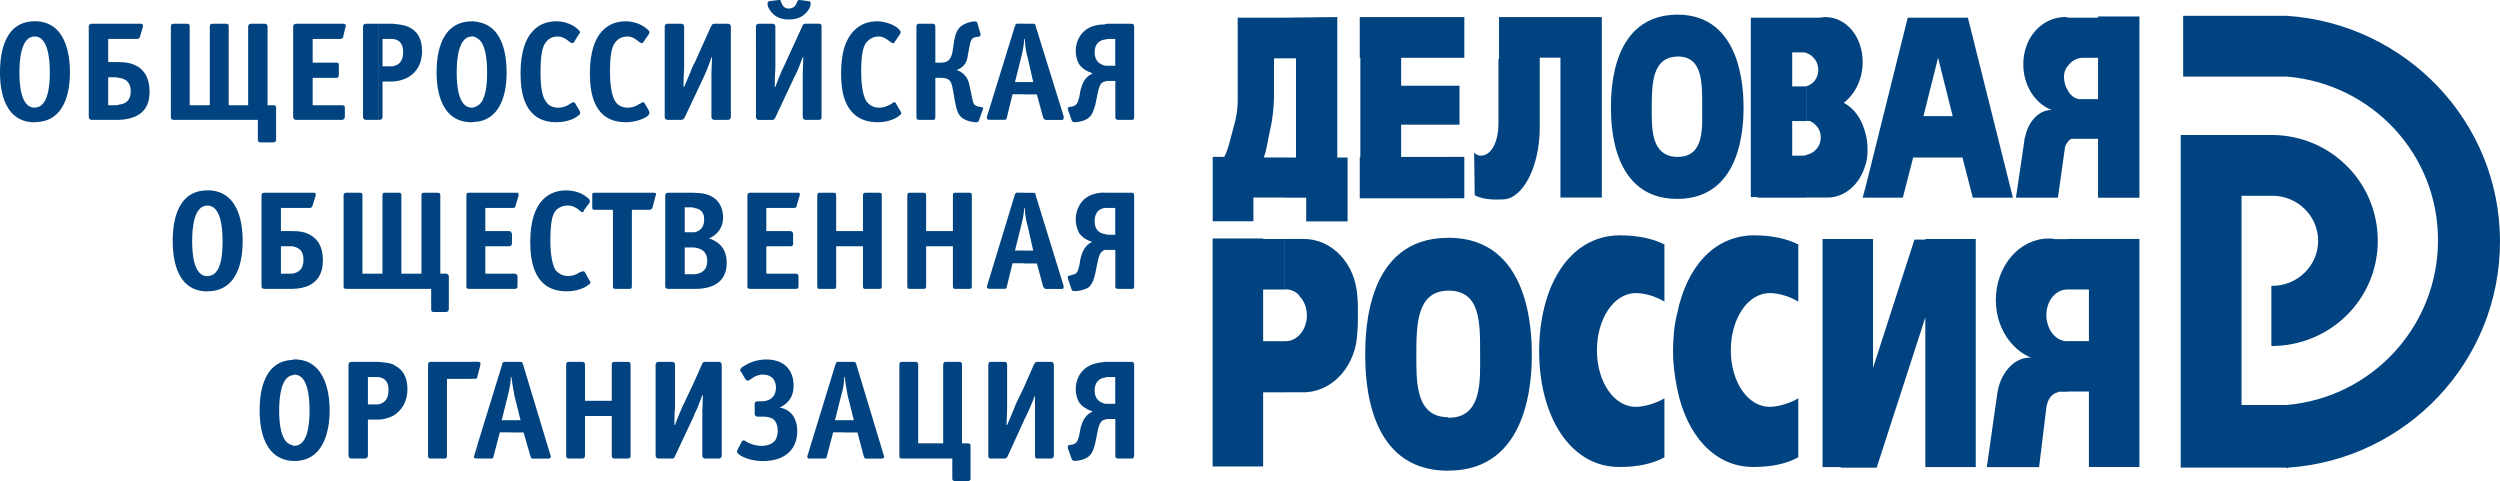 <?xml version="1.0" encoding="UTF-8"?> <svg xmlns="http://www.w3.org/2000/svg" id="_Слой_2" data-name="Слой 2" viewBox="0 0 295.99 56.95"><defs><style> .cls-1 { fill: #004380; fill-rule: evenodd; } </style></defs><g id="_Слой_2-2" data-name="Слой 2"><path class="cls-1" d="M270.72,1.87h-12.24v7.2h12.31c10.01.86,17.86,9.14,17.86,19.37s-7.85,18.65-17.93,19.51h-5.33v-24.77h3.67c2.95,0,5.4,2.38,5.4,5.33s-2.45,5.33-5.4,5.33h-.14v7.13c6.98,0,12.6-5.54,12.6-12.46s-5.54-12.46-12.46-12.53h-10.87v39.38h12.53v.07c.07,0,.14,0,.22-.07h.07c13.97-1.01,24.98-12.6,24.98-26.78s-11.16-25.78-25.27-26.71h0ZM244.8,46.37v-5.98h2.52v-6.12h-2.52v-5.98h8.5v27h-5.98v-8.93h-2.52ZM244.8,16.85v-6.19c.29.58.79,1.01,1.37,1.08h2.23v-4.9h-1.8c-.65,0-1.37.36-1.8,1.01V2.09h3.6v-.07h-.36.36v-.07h4.9v21.46h-4.9v-6.98h-3.17c-.22.14-.36.22-.43.43ZM244.8,2.09v5.76c-.29.29-.43.79-.43,1.22,0,.58.14,1.15.43,1.58v6.19c-.22.22-.36.58-.36.94h0l-.79,5.62h-4.97l1.01-6.84h0v-.14l.07-.22v.07c.36-1.94,1.73-3.31,3.17-3.24-1.94-.72-3.38-2.88-3.38-5.4,0-3.24,2.23-5.62,5.04-5.62.07,0,.14.07.22.07h0ZM244.8,28.3v5.98h-.07c-1.37,0-2.45,1.37-2.45,3.02s1.08,3.1,2.45,3.1h.07v5.98h-1.15v.07c-.72.14-1.22.79-1.37,1.8h0l-.86,7.06h-6.19l1.22-8.57h0v-.07l.07-.36h0c.43-2.38,2.16-4.1,3.96-3.96-2.45-1.01-4.18-3.67-4.18-6.84,0-4.03,2.81-7.27,6.26-7.27.29,0,.5,0,.72.07h1.51ZM229.46,55.3v-27h4.46v27h-4.46ZM229.46,18.65v-4.9h1.73l-1.73-6.91h0V2.09h3.53l5.33,21.31h-4.75l-1.22-4.75h-2.88ZM229.46,2.09v4.75l-1.73,6.91h1.73v4.9h-2.95l-1.22,4.75h-4.46v-1.08l5.04-20.23h3.6ZM229.46,28.3v27h-1.51v-17.71l-5.76,17.78h-1.37v-27.07h.94v15.26l4.9-15.19h1.3v-.07h1.51ZM220.82,19.66c.22-.58.29-1.22.29-1.87,0-.72-.07-1.51-.29-2.16v4.03ZM220.82,15.62v4.03c-.65,2.16-2.38,3.74-4.46,3.74-.07,0-.14,0-.14-.07v.07h-2.38v-5.04c1.01-.22,1.73-1.01,1.73-2.09,0-.86-.5-1.58-1.3-1.94h-.43v-4.1c.86-.22,1.44-1.01,1.44-1.94s-.58-1.73-1.44-2.02V2.09h1.58c.22,0,.43-.07.65-.07,2.52,0,4.46,2.3,4.46,5.33,0,2.09-.94,3.82-2.23,4.82,1.22.65,2.09,1.87,2.52,3.46h0ZM220.82,22.32l-.29,1.08h.29v-1.08h0ZM220.82,28.3v27.07h-2.88v-.07h-2.16v-27h5.04ZM213.84,2.09v4.18c-.14-.07-.29-.07-.43-.07h-1.22v4.03h1.66v4.1h-1.66v4.1h1.22c.14,0,.29,0,.43-.07v5.04h-5.76v-.07h-.79V2.09h6.55ZM198.58,46.08v-9c1.08-5.33,4.25-9.14,9-9.22,2.3,0,4.03.43,5.33,1.08v6.77c-1.08-.65-2.38-1.01-3.38-1.01-2.59,0-4.61,3.02-4.61,6.77s2.02,6.7,4.61,6.7c.86,0,2.3-.36,3.38-1.01v6.98c-1.3.72-3.02,1.15-5.33,1.15-4.68,0-7.92-3.89-9-9.22h0ZM198.58,23.54v-4.97h.07c3.17,0,2.88-3.46,2.88-5.9,0-2.88.07-5.98-2.88-5.98h-.07V1.73h0c7.63,0,7.85,8.86,7.85,11.02s-.22,10.8-7.85,10.8h0ZM198.58,1.73v4.97c-2.95.07-3.02,3.17-3.02,6.05,0,2.38-.14,5.76,3.02,5.83v4.97c-7.7,0-7.85-8.71-7.85-10.8,0-2.23.14-10.94,7.85-11.02h0ZM198.58,37.08v9c-.29-1.44-.5-2.95-.5-4.46s.14-3.17.5-4.54h0ZM171.43,55.73v-6.34l.07.07c4.03,0,3.74-4.39,3.74-7.56,0-3.67.07-7.49-3.74-7.49h-.07v-6.26h.07c9.65,0,9.86,11.16,9.86,13.82s-.22,13.75-9.86,13.75h-.07ZM171.43,23.47v-4.9h1.94v4.9h-1.94ZM171.43,14.76v-4.61h1.37v4.61h-1.37ZM171.43,6.84V2.02h1.94v4.82h-1.94ZM197.06,47.16c-1.08.65-2.52,1.01-3.38,1.01-2.59,0-4.61-2.95-4.61-6.7s2.02-6.77,4.61-6.77c1.01,0,2.3.36,3.38,1.01v-6.77c-1.3-.65-3.02-1.08-5.33-1.08-6.05.07-9.5,6.19-9.5,13.75s3.6,13.68,9.5,13.68c2.3,0,4.03-.43,5.33-1.15v-6.98h0ZM177.48,6.98h-.07v7.63c0,2.23-.86,3.82-2.09,3.82-.29,0-.58-.14-.79-.36l.07,5.04c1.15.65,2.88.5,3.31.5,2.38,0,4.39-3.89,4.39-8.5v-.36h0v-7.92h2.45v16.56h4.9V2.02h-12.17v4.82h0v.14ZM171.43,2.02v4.82h-5.54v3.31h5.54v4.61h-5.54v3.82h5.54v4.9h-10.44v-4.9h.07V6.84h-.07V2.02h10.44ZM171.43,28.15v6.26c-3.67.07-3.74,3.96-3.74,7.56,0,3.1-.14,7.42,3.74,7.42v6.34c-9.65,0-9.79-11.02-9.79-13.75s.14-13.82,9.79-13.82h0ZM152.14,46.44v-6.05h.14c1.3,0,2.45-1.37,2.45-3.02,0-1.01-.36-1.8-.94-2.38v-.07h0c-.36-.36-.79-.58-1.3-.65h-.36v-5.98h2.23c3.38,0,6.12,2.95,6.34,6.77.07.65.07,1.37.07,2.16,0,.72,0,1.51-.07,2.16-.14,3.82-2.74,6.84-6.05,7.06h-2.52ZM152.14,23.4v-4.75h1.3V6.91h-1.3V2.09l6.19-.07v16.63h1.22v4.75h0v2.81h-4.9v-2.81h-2.52ZM152.14,2.09v4.82h-1.3v4.61h0c0,1.01-.22,2.81-.36,3.38-.29,1.15-.5,2.95-.86,3.74h2.52v4.75h-3.74v2.81h-4.82v-7.63h1.37c.5-.86.94-3.02,1.3-4.25.22-.94.29-1.73.29-2.52h0V2.09h5.62ZM152.14,28.3v5.98h-2.59v6.12h2.59v6.05h-2.59v8.78h-5.98v-27h5.98v.07h2.59ZM130.82,49.68v-1.87h1.22v-3.17h-.86c-.14,0-.22,0-.36.07v-1.87h3.17c.14,0,.29.07.29.36v10.73c0,.29-.14.36-.29.36h-1.58c-.36,0-.36-.22-.36-.36v-4.32h-.72c-.22,0-.36,0-.5.07h0ZM130.82,29.59v-1.87c.22.07.36.07.43.07h.79v-3.17h-1.22v-1.8h3.17c.14,0,.29,0,.29.36v10.73c0,.29-.14.29-.29.29h-1.58c-.36,0-.36-.14-.36-.29v-4.32h-1.22ZM130.82,9.65v-1.87h1.22v-3.17h-.86c-.14,0-.22.07-.36.07v-1.8c.14-.07.29-.07.43-.07h2.74c.14,0,.29.07.29.36v10.66c0,.36-.14.36-.29.36h-1.58c-.36,0-.36-.22-.36-.36v-4.25h-.72c-.22,0-.36,0-.5.07ZM130.82,2.88v1.8c-1.01.14-1.22.94-1.22,1.51,0,1.15.72,1.44,1.22,1.58v1.87c-.58.14-.65.65-.79,1.08l-.36,1.73c-.14.43-.29,1.08-.72,1.44-.36.36-1.15.58-1.66.58-.36,0-.36-.14-.43-.29l-.43-1.22c0-.07-.07-.22.14-.29l.43-.07c.43-.14.58-.29.79-1.15l.14-.79c.22-.79.5-1.51,1.37-1.94v-.07c-.5-.14-1.15-.5-1.51-1.01-.29-.43-.43-1.08-.43-1.58,0-.94.36-1.8,1.01-2.38.72-.65,1.73-.79,2.45-.79h0ZM130.82,22.82v1.8c-1.01.14-1.22.94-1.22,1.58,0,1.15.72,1.44,1.22,1.51v1.87c-.58.22-.65.65-.79,1.08l-.36,1.73c-.14.58-.29,1.15-.72,1.58-.36.29-1.15.5-1.66.5-.36,0-.36-.07-.43-.22l-.43-1.3c0-.07-.07-.29.14-.29l.43-.14c.43-.07.58-.22.79-1.08l.14-.86c.22-.79.5-1.51,1.37-1.94h0c-.5-.14-1.15-.5-1.51-1.01-.29-.5-.43-1.15-.43-1.66,0-.86.36-1.8,1.01-2.38.72-.65,1.73-.79,2.45-.79h0ZM130.82,42.84v1.87c-1.01.14-1.22.94-1.22,1.51,0,1.15.72,1.44,1.22,1.58v1.87c-.58.14-.65.65-.79,1.01l-.36,1.8c-.14.5-.29,1.15-.72,1.51-.36.36-1.15.58-1.66.58-.36,0-.36-.14-.43-.29l-.43-1.22c0-.14-.07-.29.14-.36l.43-.07c.43-.14.58-.29.79-1.15l.14-.79c.22-.79.5-1.51,1.37-1.94v-.07c-.5-.14-1.15-.5-1.51-1.01-.29-.43-.43-1.08-.43-1.58,0-.94.36-1.8,1.01-2.38.72-.65,1.73-.79,2.45-.86h0ZM121.25,49.75v-3.96l1.15-2.59c.14-.22.14-.36.43-.36h1.58c.29,0,.36.22.36.36v10.73c0,.14-.07.36-.36.36h-1.58c-.29,0-.29-.22-.29-.36v-7.13h0c-.43,1.15-.72,1.73-.94,2.23l-.36.72h0ZM121.25,31.18v-1.51h1.08l-.65-2.88c-.14-.5-.29-1.01-.36-2.16h-.07v-1.8h1.15c.14,0,.22.07.22.29l3.31,10.73v.14c0,.22-.14.22-.22.22h-1.87q-.22,0-.36-.36l-.72-2.66h-1.51ZM121.25,11.16v-1.44h1.08l-.65-2.88c-.14-.5-.29-1.08-.36-2.23h-.07v-1.8h1.15c.14,0,.22.14.22.29l3.31,10.66v.22c0,.22-.14.22-.22.22h-1.87q-.22,0-.36-.36l-.72-2.66h-1.51ZM121.25,2.81v1.8h0c0,.43-.07,1.08-.36,2.23l-.72,2.88h1.08v1.44h-1.37l-.65,2.66c-.07.29-.07.36-.29.36h-1.8c-.36,0-.29-.22-.29-.36l3.31-10.73c.07-.14.07-.29.29-.29h.79ZM121.25,22.82v1.8h0c0,.43-.07,1.01-.36,2.16l-.72,2.88h1.08v1.51h-1.37l-.65,2.66c-.07.29-.07.36-.29.36h-1.8c-.36,0-.29-.22-.29-.29l3.31-10.87c.07-.14.07-.22.29-.22h.79ZM121.25,45.79v3.96l-1.94,4.25c-.07.14-.14.29-.43.29h-1.58c-.29,0-.29-.22-.29-.36v-10.73c0-.29.14-.36.29-.36h1.58c.36,0,.36.22.36.36v4.82c0,.72,0,.43-.07,2.3h.07c.29-.65.86-2.02,1.08-2.59l.94-1.94h0ZM99.94,51.19v-1.44h1.15l-.72-2.88c-.07-.5-.22-1.08-.36-2.23h-.07v-1.8h1.15c.22,0,.22.14.29.29l3.24,10.73c0,.07.07.14.07.22,0,.14-.22.22-.29.22h-1.8c-.22,0-.29-.07-.36-.36l-.72-2.74h-1.58ZM99.94,29.16v-1.8h2.23v-4.18c0-.36.14-.36.36-.36h1.58c.29,0,.29.14.29.36v10.73c0,.14,0,.29-.29.29h-1.58c-.22,0-.36,0-.36-.29v-4.75h-2.23ZM99.94,11.59v-5.9c.79-2.52,2.52-3.17,3.89-3.17.79,0,1.87.29,2.52.86.22.22.29.36.29.43s-.07.14-.07.22l-.65.94c0,.07-.07.14-.14.14-.14,0-.29-.07-.36-.14-.43-.36-.86-.65-1.37-.65-.58,0-1.01.22-1.37.58-.5.5-.72,1.51-.72,3.67,0,.72.07,2.66.65,3.46.29.36.72.72,1.51.72.43,0,.86-.14,1.37-.43.14-.07.29-.22.36-.22.14,0,.22.07.22.14l.5.86c.07.14.14.22.14.29,0,.14-.14.22-.22.29-.58.5-1.58.79-2.59.79-2.38,0-3.46-1.37-3.96-2.88h0ZM108.79,14.18c-.14,0-.29,0-.29-.36V3.17c0-.29.14-.36.29-.36h1.66c.14,0,.29.07.29.36v4.25h.58c.79,0,1.22-.22,1.44-1.22l.22-1.44c.14-.65.29-1.37,1.01-1.8.5-.29,1.08-.43,1.44-.43.14,0,.29.07.29.22l.36,1.22c.07.14,0,.29-.14.36l-.43.07c-.36.07-.58.22-.72,1.08l-.22,1.15c-.07.65-.36,1.3-1.3,1.66h0c1.22.43,1.44,1.44,1.51,1.8l.29,1.37c.14.79.22,1.01.72,1.15l.43.07c.22.07.22.22.14.29l-.43,1.22c-.07.14-.07.29-.36.29-.14,0-1.15-.07-1.73-.58-.5-.43-.58-1.01-.72-1.58l-.36-2.02c-.14-.5-.22-1.08-1.3-1.08h-.72v4.61c0,.36-.14.36-.29.36h-1.66ZM107.42,23.18c0-.36.14-.36.29-.36h1.58c.22,0,.36,0,.36.36v4.18h3.17v-4.18c0-.36.14-.36.29-.36h1.66c.29,0,.29.14.29.36v10.73c0,.14,0,.29-.29.29h-1.66c-.14,0-.29,0-.29-.29v-4.75h-3.17v4.75c0,.29-.14.29-.36.29h-1.58c-.14,0-.29,0-.29-.29v-10.73h0ZM111.67,52.49v-9.29c0-.29.14-.36.29-.36h1.58c.36,0,.36.22.36.36v9.29h.65c.14,0,.36,0,.36.29v3.89c0,.14-.07.29-.36.29h-1.44c-.29,0-.36-.14-.36-.29v-2.38h-5.98c-.29,0-.29-.22-.29-.36v-10.73c0-.29.14-.36.29-.36h1.58c.36,0,.36.22.36.36v9.29h2.95ZM99.94,5.69v5.9c-.29-.94-.36-2.02-.36-2.88,0-1.22.14-2.23.36-3.02h0ZM99.94,27.36v1.8h-.94v4.75c0,.29-.14.29-.29.29h-1.66c-.14,0-.29,0-.29-.29v-10.73c0-.36.14-.36.29-.36h1.66c.14,0,.29,0,.29.36v4.18h.94ZM99.94,42.84v1.8c0,.43,0,1.08-.36,2.23l-.72,2.88h1.08v1.44h-1.3l-.72,2.74c-.07.29-.07.36-.29.36h-1.8c-.29,0-.29-.29-.22-.36l3.31-10.8c.07-.14.07-.29.29-.29h.72ZM82.22,49.1v-3.96l.86-1.94c.07-.22.14-.36.43-.36h1.58c.29,0,.36.22.36.36v10.73c0,.14-.07.36-.36.36h-1.58c-.29,0-.36-.22-.36-.36v-5.26c0-.5.07-1.3.07-1.87h-.07c-.43,1.15-.65,1.73-.94,2.23v.07h0ZM82.22,34.2v-1.73c.79-.07,1.51-.43,1.51-1.58,0-1.22-.86-1.51-1.51-1.58v-1.8c.58-.14,1.15-.5,1.15-1.51,0-.43-.07-1.22-1.15-1.37v-1.8c.79,0,1.73.14,2.38.65.5.36,1.01,1.15,1.01,2.23,0,1.44-.86,2.16-1.66,2.52.65.22,2.09.79,2.09,2.88,0,2.59-2.09,3.1-3.82,3.1h0ZM82.22,11.45v-3.96l1.94-4.32c.14-.22.14-.36.43-.36h1.58c.29,0,.36.22.36.36v10.66c0,.14-.07.36-.36.36h-1.58c-.29,0-.36-.22-.36-.36v-5.18c0-.5.07-1.3.07-1.87h-.07c-.36,1.15-.65,1.73-.86,2.23l-1.15,2.45h0ZM96.98,2.81c.29,0,.29.22.29.36v10.66c0,.14,0,.36-.29.36h-1.58c-.29,0-.36-.22-.36-.36v-5.18c0-.5.07-1.3.07-1.87h-.07c-.43,1.15-.65,1.73-.94,2.23l-2.3,4.9c-.07.14-.14.29-.36.29h-1.58c-.29,0-.36-.22-.36-.36V3.17c0-.29.22-.36.36-.36h1.58c.29,0,.36.22.36.36v4.82c0,.72-.07.43-.07,2.3h.07c.22-.65.79-2.02,1.08-2.59l2.09-4.54c.07-.22.14-.36.43-.36h1.58ZM95.76.14c.07,0,.22.07.22.22,0,.29-.07.58-.36.94-.36.5-1.01,1.01-2.23,1.01-1.15,0-1.8-.5-2.16-1.01-.29-.36-.36-.65-.36-.94,0-.14.14-.22.22-.22l1.08-.14h.14c.14,0,.14.22.22.36.14.36.36.65.86.65s.79-.29.94-.65c.07-.14.07-.29.14-.29.07-.07.14-.07.22-.07l1.08.14h0ZM90.72,32.4h3.46c.22,0,.36.07.36.36v1.15c0,.29-.14.29-.36.29h-5.33c-.36,0-.36-.14-.36-.29v-10.73c0-.36.22-.36.36-.36h5.62c.07,0,.14,0,.22.07v.22l-.36,1.22c0,.14-.07.29-.29.29h-3.31v2.74h2.81c.29,0,.36.22.36.36v1.15c0,.29-.22.29-.36.29h-2.81v3.24h0ZM89.35,47.81c0-.14.07-.29.36-.29h.36c1.8,0,1.8-1.37,1.8-1.66s-.07-1.51-1.58-1.51c-.29,0-.79.07-1.44.58-.14.07-.22.14-.36.14-.07,0-.07-.07-.22-.14l-.5-.86c-.07-.07-.14-.14-.14-.22,0-.22.29-.43.43-.5.65-.43,1.58-.79,2.66-.79,2.02,0,3.24,1.15,3.24,3.1,0,1.8-1.22,2.38-1.66,2.59,1.3.22,2.09,1.22,2.09,2.81,0,1.8-1.08,3.53-4.1,3.53-1.15,0-2.23-.36-2.81-.79-.07-.07-.22-.22-.22-.29s0-.14.07-.29l.5-.94c.07-.07.07-.14.22-.14s.22.14.43.22c.29.14.86.43,1.73.43.5,0,1.08-.14,1.51-.58.29-.36.36-.86.36-1.15,0-.86-.29-1.3-.65-1.51-.43-.22-.86-.22-1.22-.22h-.5c-.29,0-.36-.22-.36-.36v-1.15ZM82.22,7.49v3.96l-1.15,2.45c-.14.14-.14.29-.43.29h-1.58c-.29,0-.36-.22-.36-.36V3.17c0-.29.22-.36.36-.36h1.58c.29,0,.36.22.36.36v4.82c0,.72-.07.43-.07,2.3h.07c.29-.65.86-2.02,1.08-2.59l.14-.22h0ZM82.22,22.82v1.8c-.14-.07-.29-.07-.5-.07h-.65v2.95h1.15v1.8h-1.15v3.17h1.15v1.73h-3.1c-.29,0-.36-.14-.36-.29v-10.73c0-.36.22-.36.36-.36h3.1ZM82.22,45.14v3.96l-2.3,4.9c-.07.14-.07.29-.36.29h-1.58c-.29,0-.36-.22-.36-.36v-10.73c0-.29.22-.36.36-.36h1.58c.29,0,.36.22.36.36v4.82c0,.72-.07.43-.07,2.3h.07c.22-.65.79-2.02,1.08-2.59l1.22-2.59h0ZM60.48,51.19v-1.44h1.15l-.72-2.88c-.07-.5-.22-1.08-.36-2.23h-.07v-1.8h1.15c.22,0,.22.14.29.29l3.24,10.73c0,.07.07.14.07.22,0,.14-.22.22-.29.22h-1.87c-.14,0-.22-.07-.29-.36l-.79-2.74h-1.51ZM60.48,34.2v-1.8h.43c.14,0,.36.07.36.36v1.15c0,.29-.22.29-.36.29h-.43ZM60.48,29.09v-1.66c.07.07.14.22.14.29v1.15c0,.07-.07.14-.14.22h0ZM60.48,24.62v-1.8h.72c.07,0,.14,0,.14.07.07.07.07.14.07.22l-.36,1.22c0,.14-.07.29-.29.29h-.29ZM68.62,13.1c.07.14.07.22.07.29,0,.14-.14.22-.22.29-.58.5-1.58.79-2.59.79-3.74,0-4.25-3.38-4.25-5.76,0-5.18,2.45-6.19,4.25-6.19.79,0,1.8.29,2.45.86.22.22.36.36.36.43s-.07.14-.14.22l-.58.94c-.07.07-.07.14-.22.14-.07,0-.22-.07-.29-.14-.43-.36-.86-.65-1.44-.65s-1.01.22-1.3.58c-.5.5-.72,1.51-.72,3.67,0,.72,0,2.66.65,3.46.22.36.65.72,1.44.72.5,0,.94-.14,1.37-.43.14-.07.29-.22.43-.22s.14.07.22.14l.5.86h0ZM76.82,13.1c.07.14.07.22.07.29,0,.14-.14.22-.14.29-.65.5-1.66.79-2.66.79-3.74,0-4.25-3.38-4.25-5.76,0-5.18,2.45-6.19,4.25-6.19.79,0,1.8.29,2.45.86.29.22.36.36.36.43s-.07.14-.07.22l-.65.94c-.07.07-.07.14-.14.14-.14,0-.29-.07-.36-.14-.43-.36-.86-.65-1.37-.65-.58,0-1.08.22-1.37.58-.5.5-.72,1.51-.72,3.67,0,.72.07,2.66.65,3.46.22.36.72.72,1.44.72.5,0,.94-.14,1.37-.43.22-.07.29-.22.43-.22s.14.07.22.14l.5.86h0ZM69.77,33.19c.07.14.14.14.14.22,0,.14-.14.29-.22.29-.58.5-1.58.79-2.59.79-3.82,0-4.32-3.46-4.32-5.83,0-5.11,2.45-6.12,4.25-6.12.79,0,1.8.22,2.52.86.22.14.29.29.29.43,0,.07-.07.14-.07.22l-.65.86c0,.14-.07.22-.14.22-.14,0-.29-.14-.36-.22-.43-.36-.86-.58-1.37-.58-.58,0-1.08.22-1.37.5-.5.5-.72,1.51-.72,3.74,0,.72.07,2.59.65,3.46.29.29.72.65,1.44.65.5,0,.94-.14,1.37-.43.22-.07.36-.14.43-.14.14,0,.14.07.22.14l.5.94h0ZM74.81,33.91c0,.29-.14.29-.29.29h-1.66c-.29,0-.29-.14-.29-.29v-9.07h-2.23c-.22,0-.22-.22-.22-.29v-1.51c0-.07,0-.22.22-.22h7.06c.36,0,.29.22.22.36l-.36,1.37c-.07.22-.22.29-.36.29h-2.09v9.07h0ZM67.03,43.2c0-.29.14-.36.29-.36h1.58c.22,0,.36.07.36.36v4.25h3.17v-4.25c0-.29.14-.36.29-.36h1.58c.36,0,.36.22.36.36v10.73c0,.14,0,.36-.36.36h-1.58c-.14,0-.29-.07-.29-.36v-4.68h-3.17v4.68c0,.29-.14.36-.36.36h-1.58c-.14,0-.29-.07-.29-.36v-10.73ZM60.48,22.82v1.8h-3.02v2.74h2.81c.14,0,.22.07.22.07v1.66c-.07.07-.14.07-.22.07h-2.81v3.24h3.02v1.8h-3.96v-11.38h3.96ZM60.48,42.84v1.8h0c0,.43-.07,1.08-.36,2.23l-.72,2.88h1.08v1.44h-1.3l-.72,2.74c-.07.29-.07.36-.29.36h-1.66v-1.58l2.95-9.58c0-.14.07-.29.29-.29h.72ZM56.52,44.71v-.14l.36-1.37v-.14c0-.07,0-.22-.22-.22h-.14v1.87h0ZM56.52,14.4v-1.87c1.08-.58,1.15-2.81,1.15-3.96,0-1.37-.14-3.46-1.15-4.03v-1.94c3.38.5,3.46,4.82,3.46,5.98,0,1.08-.07,5.33-3.46,5.83ZM56.52,2.59v1.94c-.22-.14-.43-.22-.65-.22v-1.8c.22,0,.43.07.65.07h0ZM56.52,12.53v1.87c-.22,0-.43.07-.65.07v-1.73c.22,0,.43-.07.65-.22h0ZM56.52,22.82v11.38h-.65v-11.38h.65ZM56.52,42.84v1.87c-.07.14-.22.14-.36.14h-.29v-2.02h.65ZM56.52,52.7v1.58h-.14c-.36,0-.29-.29-.22-.36l.36-1.22ZM55.87,2.52v1.8h0c-1.58,0-1.8,2.66-1.8,4.25,0,1.37.14,4.18,1.8,4.18h0v1.73h0c-4.1,0-4.18-4.75-4.18-5.9,0-1.22.07-6.05,4.18-6.05h0ZM55.87,22.82v11.38h-.36c-.29,0-.29-.14-.29-.29v-10.73c0-.36.14-.36.29-.36h.36ZM55.87,42.84v2.02h-2.95v9.07c0,.14,0,.36-.29.36h-1.66c-.29,0-.29-.22-.29-.36v-10.73c0-.29.14-.36.29-.36h4.9ZM46.51,49.25v-6.12c.14.07.22.14.36.22.65.36,1.37,1.08,1.37,2.74,0,1.44-.65,2.52-1.73,3.17h0ZM46.51,34.2v-11.38h.72c.29,0,.29.14.29.36v9.22h2.38v-9.22c0-.22,0-.36.29-.36h1.58c.36,0,.36.14.36.36v9.22h.65c.14,0,.36.07.36.36v3.82c0,.14-.07.36-.36.36h-1.44c-.29,0-.29-.22-.29-.36v-2.38h-4.54ZM46.51,9.65v-1.8c.65-.14,1.22-.5,1.22-1.73,0-1.15-.65-1.44-1.22-1.51v-1.8c.65.07,1.51.14,2.09.5.65.36,1.37,1.08,1.37,2.74,0,2.09-1.3,3.46-3.46,3.6ZM46.51,2.81v1.8h-1.22v3.24h1.22v1.8h-1.22v4.18c0,.14-.07.36-.36.36h-.14V2.81h1.73ZM46.51,22.82v11.38h-1.73v-1.8h.5v-9.22c0-.36.14-.36.29-.36h.94ZM46.51,43.13v6.12c-.5.22-1.08.43-1.73.43v-1.8c.65-.14,1.22-.5,1.22-1.73,0-1.15-.65-1.44-1.22-1.51v-1.8c.5.07,1.15.07,1.73.29ZM44.78,2.81v11.38h-1.44c-.29,0-.36-.22-.36-.36V3.17c0-.29.22-.36.36-.36h1.44ZM44.78,32.4v1.8h-3.74c-.36,0-.36-.14-.36-.29v-10.73c0-.36.22-.36.36-.36h1.58c.29,0,.29.14.29.36v9.22h1.87ZM44.78,42.84v1.8h-1.22v3.24h1.22v1.8h-1.22v4.25c0,.14-.07.36-.36.36h-1.58c-.29,0-.36-.22-.36-.36v-10.73c0-.29.22-.36.36-.36h3.17ZM34.63,54.58v-1.87c.07.07.14.07.22.07,1.66,0,1.8-2.81,1.8-4.18,0-1.66-.22-4.25-1.8-4.25-.07,0-.14.07-.22.07v-1.8c.07-.07.14-.07.22-.07,4.03,0,4.18,4.82,4.18,6.05,0,1.15-.14,5.98-4.18,5.98h-.22ZM34.63,34.2v-1.8c.72-.14,1.3-.5,1.3-1.66s-.65-1.44-1.3-1.58v-1.8c.72,0,1.58.07,2.3.58.65.43,1.3,1.22,1.3,2.88,0,1.08-.29,3.31-3.6,3.38h0ZM34.63,24.62v-1.8h2.52c.14,0,.22.07.22.14v.22l-.36,1.15c-.07.14-.07.29-.36.29h-2.02ZM37.01,12.46h3.46c.14,0,.36,0,.36.29v1.08c0,.29-.22.36-.36.36h-5.4c-.29,0-.36-.22-.36-.36V3.17c0-.29.22-.36.36-.36h5.62c.07,0,.22.07.22.14.07.07.07.14,0,.22l-.29,1.22c0,.07-.07.22-.36.22h-3.24v2.81h2.81c.29,0,.29.14.29.29v1.15c0,.29-.14.36-.29.36h-2.81v3.24ZM34.63,22.82v1.8h-1.37v2.74h1.37v1.8h-1.37v3.24h1.37v1.8h-3.31c-.29,0-.36-.14-.36-.29v-10.73c0-.36.22-.36.36-.36h3.31ZM34.63,42.62v1.8c-1.37.22-1.58,2.66-1.58,4.18,0,1.3.14,3.89,1.58,4.1v1.87c-3.82-.22-3.89-4.82-3.89-5.98,0-1.22.07-5.83,3.89-5.98h0ZM24.55,34.49v-1.8h0c1.73,0,1.8-2.81,1.8-4.18,0-1.58-.22-4.18-1.8-4.18h0v-1.8h0c4.1,0,4.18,4.82,4.18,5.98,0,1.22-.07,5.98-4.18,5.98h0ZM24.55,14.18v-1.73h.29V3.17c0-.29.14-.36.29-.36h1.66c.29,0,.29.22.29.36v9.29h2.3V3.17c0-.14.07-.36.36-.36h1.58c.29,0,.36.22.36.36v9.29h.65c.14,0,.36,0,.36.29v3.82c0,.14-.07.29-.36.29h-1.44c-.29,0-.36-.14-.36-.29v-2.38h-5.98ZM24.55,12.46v1.73h-3.96c-.36,0-.36-.22-.36-.36V3.17c0-.29.14-.36.36-.36h1.58c.29,0,.29.22.29.36v9.29h2.09ZM24.55,22.54v1.8c-1.58,0-1.8,2.59-1.8,4.18,0,1.37.14,4.18,1.8,4.18v1.8c-4.03,0-4.1-4.75-4.1-5.98s.07-5.98,4.1-5.98h0ZM14.11,14.18v-1.8c.72-.07,1.37-.43,1.37-1.58s-.72-1.51-1.37-1.58v-1.87c.79,0,1.66.14,2.38.65.58.43,1.22,1.22,1.22,2.88,0,1.01-.22,3.17-3.6,3.31h0ZM14.11,4.61v-1.8h2.59c.14,0,.22.07.22.22v.14l-.36,1.22c-.07.14-.14.22-.36.22h-2.09ZM14.11,2.81v1.8h-1.3v2.74h1.3v1.87c-.22-.07-.36-.07-.58-.07h-.72v3.31h.58c.22,0,.5,0,.72-.07v1.8h-3.24c-.29,0-.36-.22-.36-.36V3.17c0-.29.22-.36.36-.36h3.24ZM4.1,14.47v-1.73c1.66,0,1.8-2.81,1.8-4.18,0-1.58-.22-4.25-1.8-4.25v-1.8c4.1,0,4.18,4.9,4.18,6.05s-.07,5.9-4.18,5.9ZM4.1,2.52v1.8c-1.58,0-1.8,2.66-1.8,4.25,0,1.37.14,4.18,1.8,4.18v1.73C.07,14.47,0,9.72,0,8.57c0-1.22.07-6.05,4.1-6.05Z"></path></g></svg> 